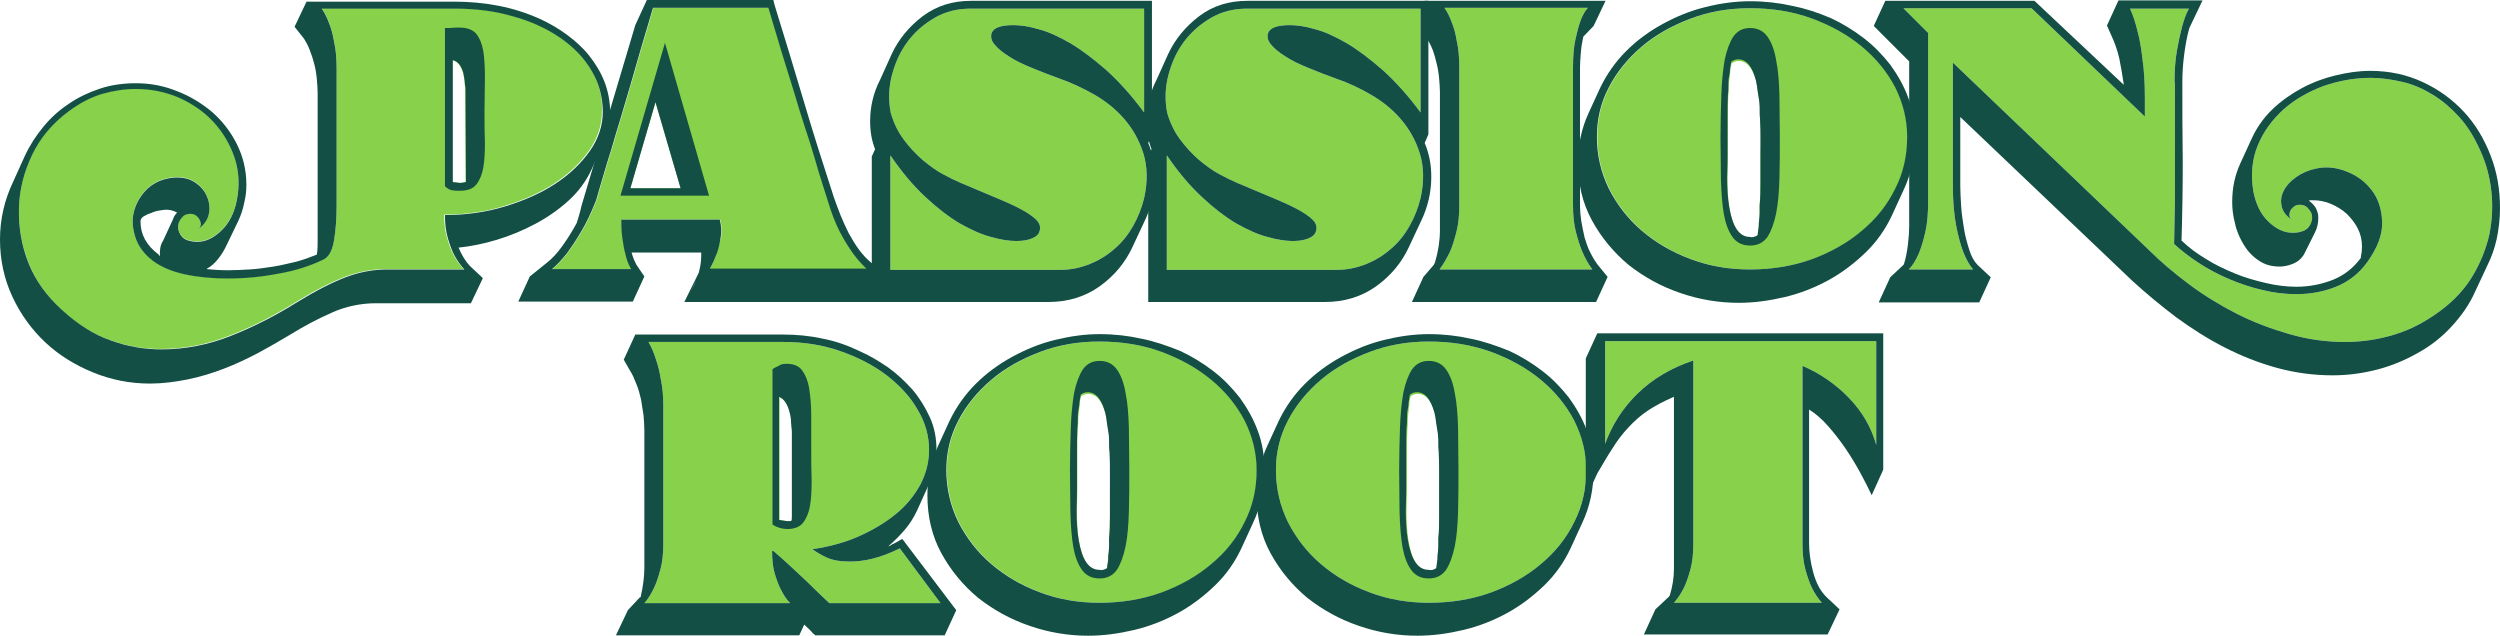 <?xml version="1.0" encoding="UTF-8"?> <svg xmlns="http://www.w3.org/2000/svg" xmlns:xlink="http://www.w3.org/1999/xlink" version="1.1" id="Layer_1" x="0px" y="0px" viewBox="0 0 606.8 154.3" style="enable-background:new 0 0 606.8 154.3;" xml:space="preserve"> <style type="text/css"> .st0{fill:#87D24A;} .st1{fill:#134F44;} </style> <g> <g> <path class="st0" d="M257.5,19.2c-2.5-0.9-4.8-1.8-7-2.7s-4.1-1.8-5.6-2.8c-1.6-1-2.7-1.9-3.5-2.9c-0.8-0.9-1-1.9-0.7-2.8 c0.5-1.3,2.3-1.9,5.3-1.9c1.7,0,3.8,0.3,6.1,1c2.4,0.6,4.9,1.8,7.7,3.4c2.7,1.6,5.6,3.8,8.7,6.5c3,2.7,6.1,6.1,9.2,10.3V2.1h-42.1 c-3.2,0-6.1,0.7-8.7,2.2s-4.8,3.4-6.6,5.8c-1.8,2.4-3,5.1-3.8,8.1s-0.9,6.1-0.3,9.2c0.7,2.4,1.7,4.5,3.1,6.4s2.9,3.5,4.6,5 c1.7,1.4,3.3,2.6,5,3.5s3.1,1.6,4.3,2.1c3.8,1.6,6.9,2.9,9.5,4s4.7,2.1,6.2,3s2.6,1.8,3.1,2.5c0.5,0.8,0.6,1.6,0.2,2.5 c-0.2,0.6-0.8,1.1-1.8,1.5s-2.2,0.6-3.7,0.6c-1.7,0-3.8-0.3-6.2-1c-2.4-0.6-4.9-1.8-7.6-3.3c-2.7-1.6-5.4-3.7-8.3-6.4 c-2.9-2.7-5.7-6-8.5-10.1v27.8h41.2c2.6,0,4.9-0.5,7.2-1.4c2.2-0.9,4.2-2.1,6-3.7c1.8-1.5,3.3-3.4,4.5-5.5s2.1-4.4,2.7-6.8 c0.9-4.1,0.8-7.7-0.2-10.9c-1-3.2-2.6-6-4.7-8.4s-4.5-4.3-7.3-5.9C262.8,21.4,260.1,20.1,257.5,19.2z"></path> <path class="st0" d="M324.6,19.2c-2.5-0.9-4.8-1.8-7-2.7s-4.1-1.8-5.6-2.8c-1.6-1-2.7-1.9-3.5-2.9c-0.8-0.9-1-1.9-0.7-2.8 c0.5-1.3,2.3-1.9,5.3-1.9c1.7,0,3.8,0.3,6.1,1c2.4,0.6,4.9,1.8,7.7,3.4c2.7,1.6,5.6,3.8,8.7,6.5c3,2.7,6.1,6.1,9.2,10.3V2.1h-42.1 c-3.2,0-6.1,0.7-8.7,2.2s-4.8,3.4-6.6,5.8c-1.8,2.4-3,5.1-3.8,8.1s-0.9,6.1-0.3,9.2c0.7,2.4,1.7,4.5,3.1,6.4s2.9,3.5,4.6,5 c1.7,1.4,3.3,2.6,5,3.5s3.1,1.6,4.3,2.1c3.8,1.6,6.9,2.9,9.5,4s4.7,2.1,6.2,3s2.6,1.8,3.1,2.5c0.5,0.8,0.6,1.6,0.2,2.5 c-0.2,0.6-0.8,1.1-1.8,1.5s-2.2,0.6-3.7,0.6c-1.7,0-3.8-0.3-6.2-1c-2.4-0.6-4.9-1.8-7.6-3.3c-2.7-1.6-5.4-3.7-8.3-6.4 c-2.9-2.7-5.7-6-8.5-10.1v27.8h41.2c2.6,0,4.9-0.5,7.2-1.4c2.2-0.9,4.2-2.1,6-3.7c1.8-1.5,3.3-3.4,4.5-5.5s2.1-4.4,2.7-6.8 c0.9-4.1,0.8-7.7-0.2-10.9c-1-3.2-2.6-6-4.7-8.4s-4.5-4.3-7.3-5.9C330,21.4,327.3,20.1,324.6,19.2z"></path> <path class="st0" d="M386.5,65.4c-0.9-1.2-1.7-2.6-2.4-4.2c-0.6-1.4-1.1-3-1.6-4.9s-0.7-4.1-0.7-6.5V16.3c0-2.7,0.2-5,0.6-6.8 s0.8-3.3,1.2-4.4c0.5-1.4,1.1-2.4,1.8-3.2h-34.8c0.7,1,1.3,2.2,1.8,3.6c0.5,1.2,0.9,2.7,1.2,4.5c0.4,1.8,0.6,3.9,0.6,6.3v33.5 c0,2.4-0.2,4.6-0.7,6.5s-1,3.6-1.6,4.9c-0.8,1.6-1.6,3-2.5,4.2L386.5,65.4L386.5,65.4z"></path> <path class="st0" d="M527.8,20c0-3,0.2-5.6,0.6-7.8c0.4-2.2,0.8-4.1,1.2-5.6c0.5-1.8,1-3.3,1.7-4.5H517c0.7,1.5,1.3,3.3,1.8,5.4 c0.5,1.8,0.9,4,1.2,6.7c0.4,2.7,0.6,5.8,0.6,9.4v4.7L493.1,2H462l6,6v40.7c0,3-0.2,5.6-0.7,7.7s-1,3.8-1.6,5.2 c-0.7,1.6-1.5,2.9-2.4,3.8h15.6c-0.9-1.1-1.7-2.5-2.4-4.3c-0.6-1.6-1.2-3.7-1.7-6.3c-0.5-2.6-0.8-5.8-0.8-9.8V15.2l47.6,45.5 c2.8,2.8,6,5.5,9.6,8.2s7.5,5.1,11.6,7.2s8.4,3.7,12.9,5s9,1.9,13.5,1.9c4.1,0,8.1-0.6,12-1.8c4-1.2,7.7-3.2,11.3-5.9 c3.2-2.4,5.8-5.2,7.7-8.4s3.2-6.5,4-9.9c0.7-3.5,0.9-7,0.5-10.6s-1.3-6.9-2.8-10.1c-1.4-3.1-3-5.7-5-7.9c-2-2.2-4.1-4-6.4-5.4 c-2.3-1.4-4.7-2.5-7.3-3.1s-5.2-1-7.8-1c-3.9,0-7.7,0.7-11.5,2c-3.7,1.4-7,3.3-9.7,5.7c-2.7,2.5-4.8,5.3-6.2,8.7s-1.7,7-1.1,11 c0.6,3.2,1.8,5.7,3.7,7.5s3.8,2.7,5.9,2.7c0.8,0,1.5-0.1,2.1-0.3c1.2-0.3,2-1.1,2.4-2.3s0.2-2.3-0.7-3.2c-0.5-0.7-1.2-1-2.1-1 c-0.7,0-1.2,0.2-1.7,0.7c-0.5,0.4-0.7,0.9-0.8,1.5s0.1,1.1,0.6,1.5c-1.4-1-2.3-2.1-2.5-3.4c-0.3-1.3-0.1-2.5,0.5-3.7 s1.6-2.3,3-3.3s3-1.7,4.9-2.1c2.3-0.5,4.8-0.3,7.3,0.7c2.6,1,4.6,2.5,6.2,4.6c1.6,2.1,2.4,4.7,2.5,7.7s-1.1,6.2-3.6,9.7 c-2,2.8-4.6,4.8-7.6,6s-6.2,1.8-9.6,1.8c-2.7,0-5.4-0.3-8.2-1c-2.7-0.6-5.4-1.5-8-2.6s-5.1-2.4-7.4-3.9c-2.3-1.5-4.4-3.1-6.1-4.7 l0.2-10.5V20H527.8z"></path> <path class="st0" d="M173.9,61.7c-0.5,1.3-1,2.5-1.7,3.7h38.4c-1.1-1-2.3-2.3-3.4-3.8c-1-1.4-2.1-3.1-3.2-5.2s-2.1-4.7-3-7.7 c-0.3-0.9-0.7-2.3-1.3-4.1c-0.6-1.8-1.2-3.9-1.9-6.3c-0.7-2.4-1.5-4.9-2.4-7.6s-1.7-5.4-2.5-8.1c-2-6.3-4.1-13.2-6.3-20.7h-28 c-2,6.6-3.8,12.9-5.5,18.8c-0.8,2.6-1.5,5.2-2.3,7.8c-0.8,2.6-1.6,5.2-2.3,7.7c-0.8,2.5-1.5,4.8-2.1,6.9s-1.2,4-1.6,5.5 c-1.2,3-2.4,5.6-3.7,7.7c-1.2,2.1-2.4,3.8-3.4,5.2c-1.3,1.6-2.5,2.9-3.6,3.8h19.2c-0.5-0.8-0.9-1.7-1.2-2.8 c-0.3-1.1-0.6-2.3-0.8-3.8c-0.3-1.5-0.4-3.3-0.4-5.4h23.9c0.4,1.5,0.5,3,0.2,4.4C174.5,59.3,174.2,60.6,173.9,61.7z M153,45.7 l6.1-20.9l6.1,20.9H153z"></path> <path class="st0" d="M460.1,21.2c-2-3.8-4.7-7.1-8.1-9.9c-3.5-2.9-7.5-5.1-12.1-6.8S430.2,2,424.8,2c-5,0-9.8,0.8-14.3,2.5 s-8.5,3.9-11.9,6.8c-3.4,2.9-6.1,6.2-8,9.9c-2,3.8-2.9,7.8-2.9,12c0,4.5,1,8.7,2.9,12.6c2,3.9,4.6,7.3,8,10.2 c3.4,2.9,7.3,5.2,11.9,6.9c4.5,1.7,9.3,2.5,14.3,2.5c5.4,0,10.4-0.8,15.1-2.5c4.6-1.7,8.7-4,12.1-6.9c3.5-2.9,6.2-6.3,8.1-10.2 c2-3.9,2.9-8.1,2.9-12.6C463,28.9,462,25,460.1,21.2z M427.3,39.3c0,1.8,0,3.6,0,5.4s-0.1,3.5-0.2,5.3c0,0.6,0,1.3,0,2 s-0.1,1.5-0.2,2.3c0,0.5,0,1-0.1,1.5s-0.2,0.9-0.2,1.5c-0.6,0.4-1.2,0.6-1.8,0.6c-2.5,0-4.1-2.4-5-7.3c-0.4-2.4-0.5-4.8-0.5-7.2 c0-2.4,0.1-4.2,0.1-5.5v-4.4c0-1.7,0-3.4,0-5.1c0-1.7,0-3.3,0.1-5.1c0.1-0.6,0.1-1.3,0.1-2c0-0.8,0.1-1.5,0.2-2.4 c0.1-0.6,0.1-1.2,0.2-1.7c0-0.6,0.1-1.1,0.3-1.8c0.5-0.4,1.1-0.6,1.7-0.6c2,0,3.4,1.7,4.3,5.1c0.1,0.8,0.3,1.7,0.4,2.5 c0.1,0.8,0.2,1.7,0.4,2.5c0.1,0.9,0.1,1.7,0.1,2.4c0,0.7,0,1.4,0.1,2c0.1,1.7,0.1,3.4,0.1,5.1C427.3,35.8,427.3,37.5,427.3,39.3z"></path> <path class="st0" d="M143.6,17.1c-1.8-3.1-4.3-5.7-7.6-8c-3.2-2.2-7-4-11.4-5.2c-4.4-1.3-9.1-1.9-14.2-1.9H78.1 c0.7,1,1.3,2.2,1.8,3.6c0.5,1.2,0.9,2.7,1.2,4.5c0.4,1.8,0.6,3.9,0.6,6.3v33.5c0,2.9-0.2,5.7-0.6,8.2c-0.4,2.5-1.2,4.1-2.6,4.8 c-3.1,1.5-6.7,2.7-10.8,3.4c-4.1,0.8-8.2,1.2-12.4,1.2c-3.7,0-7.1-0.3-10.4-1c-3.2-0.7-5.8-1.8-7.8-3.3c-2.2-1.7-3.6-3.6-4.3-5.9 c-0.7-2.3-0.8-4.4-0.2-6.4c0.6-2,1.7-3.8,3.3-5.3c1.7-1.5,3.8-2.4,6.4-2.6c1.9-0.1,3.5,0.2,4.9,1.1s2.4,2,3,3.4s0.8,2.8,0.5,4.3 s-1.2,2.7-2.6,3.7c0.5-0.4,0.7-0.9,0.6-1.5c-0.1-0.6-0.4-1.1-0.8-1.5c-0.5-0.5-1-0.7-1.7-0.7c-0.9,0-1.6,0.3-2.1,1 c-0.8,0.9-1.1,2-0.7,3.2c0.4,1.2,1.2,2,2.4,2.3c0.7,0.2,1.4,0.3,2.1,0.3c2,0,3.9-0.9,5.8-2.7c1.9-1.8,3.2-4.3,3.8-7.5 c0.7-3.6,0.5-7-0.6-10.3c-1.1-3.2-2.8-6.1-5.1-8.6s-5.1-4.4-8.4-5.9c-3.3-1.4-6.8-2.1-10.4-2.1c-2.7,0-5.4,0.4-8.2,1.2 c-2.7,0.8-5.4,2.2-8.1,4.2c-3.9,2.9-6.9,6.4-8.9,10.6s-3.1,8.5-3.2,13s0.6,8.9,2.3,13.2c1.7,4.3,4.3,8,7.7,11.2 c3.9,3.6,7.9,6.2,12,7.6c4.1,1.5,8.2,2.2,12.4,2.2c5.7,0,11.4-1.1,16.9-3.3c5.6-2.2,11-5,16.1-8.2c4.4-2.7,8.3-4.7,11.7-6 s6.8-1.9,10.2-1.9h18.6c-0.9-1-1.7-2.1-2.4-3.4c-0.6-1.1-1.1-2.5-1.6-4.2s-0.7-3.5-0.7-5.6c5.1,0,10-0.7,14.6-2.1 s8.7-3.2,12.2-5.5s6.3-5,8.4-8c2.1-3,3.1-6.2,3.1-9.4C146.3,23.6,145.4,20.2,143.6,17.1z M113,44.2c-0.6,0.2-1.1,0.2-1.4,0.2 l-1.8-0.2V14.6c1.3,0.3,2.1,1.4,2.6,3.2c0.1,0.6,0.3,1.2,0.3,1.8c0.1,0.6,0.1,1.2,0.2,1.9L113,44.2L113,44.2z"></path> </g> <g> <path class="st1" d="M215.7,67.2l-2.8,6.1h-46.8l3.5-7.1c0.4-1.5,0.6-2.8,0.6-4v-0.9h-16.9c0.3,1.1,0.7,2.1,1.2,3l1.9,2.8 l-2.8,6.1h-27.8l2.8-6.1l4.1-3.3c1.3-1,2.6-2.4,3.8-4.1c1.3-1.8,2.4-3.6,3.5-5.6c0.2-0.6,0.4-1.3,0.6-2s0.4-1.4,0.5-2l13.1-44 L157,0h30.7l0.3,1.2c2.4,7.8,4.8,15.6,7.1,23.4c2.3,7.8,4.8,15.6,7.3,23.3c0.5,1.4,1,2.8,1.6,4.3s1.3,3,2,4.4 c0.8,1.4,1.6,2.8,2.5,4s1.9,2.3,2.9,3.1L215.7,67.2z M210.5,65.4c-1.1-1-2.3-2.3-3.4-3.8c-1-1.4-2.1-3.1-3.2-5.2s-2.1-4.7-3-7.7 c-0.3-0.9-0.7-2.3-1.3-4.1c-0.6-1.8-1.2-3.9-1.9-6.3c-0.7-2.4-1.5-4.9-2.4-7.6s-1.7-5.4-2.5-8.1c-2-6.3-4.1-13.2-6.3-20.7h-28 c-2,6.6-3.8,12.9-5.5,18.8c-0.8,2.6-1.5,5.2-2.3,7.8c-0.8,2.6-1.6,5.2-2.3,7.7c-0.8,2.5-1.5,4.8-2.1,6.9s-1.2,4-1.6,5.5 c-1.2,3-2.4,5.6-3.7,7.7c-1.2,2.1-2.4,3.8-3.4,5.2c-1.3,1.6-2.5,2.9-3.6,3.8h19.2c-0.5-0.8-0.9-1.7-1.2-2.8 c-0.3-1.1-0.6-2.3-0.8-3.8c-0.3-1.5-0.4-3.3-0.4-5.4h23.9c0.4,1.5,0.5,3,0.2,4.4c-0.2,1.4-0.5,2.7-0.9,3.8c-0.5,1.3-1,2.5-1.7,3.7 h38.2V65.4z M150.6,47.5l10.8-37.1l10.7,37.1H150.6z M153,45.7h12.2l-6.1-20.9L153,45.7z M167.8,70.6c0.5-1,0.9-1.9,1.2-2.7 L167.8,70.6z"></path> <path class="st1" d="M274.9,59.9c-1.8,3.9-4.5,7.1-8,9.6s-7.7,3.8-12.4,3.8h-42.9V38l0.8-1.8c-0.8-2-1.2-4.2-1.2-6.8 c0-3.5,0.8-6.9,2.4-10l2.8-6.2c1.7-3.7,4.3-6.8,7.6-9.3c3.4-2.5,7.2-3.7,11.7-3.7h43.9v32.4l-0.9,2.1c1.1,2.6,1.6,5.3,1.6,8.2 c0,3.7-0.8,7.3-2.5,10.8L274.9,59.9z M257.5,19.2c-2.5-0.9-4.8-1.8-7-2.7s-4.1-1.8-5.6-2.8c-1.6-1-2.7-1.9-3.5-2.9 c-0.8-0.9-1-1.9-0.7-2.8c0.5-1.3,2.3-1.9,5.3-1.9c1.7,0,3.8,0.3,6.1,1c2.4,0.6,4.9,1.8,7.7,3.4c2.7,1.6,5.6,3.8,8.7,6.5 c3,2.7,6.1,6.1,9.2,10.3V2.1h-42.1c-3.2,0-6.1,0.7-8.7,2.2s-4.8,3.4-6.6,5.8c-1.8,2.4-3,5.1-3.8,8.1s-0.9,6.1-0.3,9.2 c0.7,2.4,1.7,4.5,3.1,6.4s2.9,3.5,4.6,5c1.7,1.4,3.3,2.6,5,3.5s3.1,1.6,4.3,2.1c3.8,1.6,6.9,2.9,9.5,4s4.7,2.1,6.2,3 s2.6,1.8,3.1,2.5c0.5,0.8,0.6,1.6,0.2,2.5c-0.2,0.6-0.8,1.1-1.8,1.5s-2.2,0.6-3.7,0.6c-1.7,0-3.8-0.3-6.2-1 c-2.4-0.6-4.9-1.8-7.6-3.3c-2.7-1.6-5.4-3.7-8.3-6.4c-2.9-2.7-5.7-6-8.5-10.1v27.8h41.2c2.6,0,4.9-0.5,7.2-1.4 c2.2-0.9,4.2-2.1,6-3.7c1.8-1.5,3.3-3.4,4.5-5.5s2.1-4.4,2.7-6.8c0.9-4.1,0.8-7.7-0.2-10.9c-1-3.2-2.6-6-4.7-8.4s-4.5-4.3-7.3-5.9 C262.8,21.4,260.1,20.1,257.5,19.2z"></path> <path class="st1" d="M342,59.9c-1.8,3.9-4.5,7.1-8,9.6s-7.7,3.8-12.4,3.8h-42.9V38l0.8-1.8c-0.8-2-1.2-4.2-1.2-6.8 c0-3.5,0.8-6.9,2.4-10l2.8-6.2c1.7-3.7,4.3-6.8,7.6-9.3c3.3-2.5,7.2-3.7,11.7-3.7h43.9v32.4l-0.9,2.1c1.1,2.6,1.6,5.3,1.6,8.2 c0,3.7-0.8,7.3-2.5,10.8L342,59.9z M324.6,19.2c-2.5-0.9-4.8-1.8-7-2.7s-4.1-1.8-5.6-2.8c-1.6-1-2.7-1.9-3.5-2.9 c-0.8-0.9-1-1.9-0.7-2.8c0.5-1.3,2.3-1.9,5.3-1.9c1.7,0,3.8,0.3,6.1,1c2.4,0.6,4.9,1.8,7.7,3.4c2.7,1.6,5.6,3.8,8.7,6.5 c3,2.7,6.1,6.1,9.2,10.3V2.1h-42.1c-3.2,0-6.1,0.7-8.7,2.2s-4.8,3.4-6.6,5.8c-1.8,2.4-3,5.1-3.8,8.1s-0.9,6.1-0.3,9.2 c0.7,2.4,1.7,4.5,3.1,6.4s2.9,3.5,4.6,5c1.7,1.4,3.3,2.6,5,3.5s3.1,1.6,4.3,2.1c3.8,1.6,6.9,2.9,9.5,4s4.7,2.1,6.2,3 s2.6,1.8,3.1,2.5c0.5,0.8,0.6,1.6,0.2,2.5c-0.2,0.6-0.8,1.1-1.8,1.5s-2.2,0.6-3.7,0.6c-1.7,0-3.8-0.3-6.2-1 c-2.4-0.6-4.9-1.8-7.6-3.3c-2.7-1.6-5.4-3.7-8.3-6.4c-2.9-2.7-5.7-6-8.5-10.1v27.8h41.2c2.6,0,4.9-0.5,7.2-1.4 c2.2-0.9,4.2-2.1,6-3.7c1.8-1.5,3.3-3.4,4.5-5.5s2.1-4.4,2.7-6.8c0.9-4.1,0.8-7.7-0.2-10.9c-1-3.2-2.6-6-4.7-8.4s-4.5-4.3-7.3-5.9 C330,21.4,327.3,20.1,324.6,19.2z"></path> <path class="st1" d="M390.2,67.2l-2.8,6.1h-44.7l2.8-6.1l2.5-2.9l0.3-0.6c0.8-2.7,1.2-5.3,1.2-7.8V22.4c0-1-0.1-2.2-0.2-3.4 s-0.3-2.4-0.6-3.6c-0.3-1.2-0.6-2.4-1-3.4s-0.9-2-1.5-2.8l-0.8-2.7l-0.3-2.6l0.7-3.7h43.9l-2.9,6.1l-2.5,2.6 c-0.3,1.3-0.5,2.6-0.6,3.9c-0.1,1.3-0.2,2.5-0.2,3.6v33.5c0,1.1,0.1,2.4,0.3,3.7c0.2,1.3,0.5,2.6,0.8,4c0.4,1.3,0.8,2.6,1.4,3.7 c0.6,1.2,1.2,2.2,1.9,3.1L390.2,67.2z M386.5,65.4c-0.9-1.2-1.7-2.6-2.4-4.2c-0.6-1.4-1.1-3-1.6-4.9s-0.7-4.1-0.7-6.5V16.3 c0-2.7,0.2-5,0.6-6.8s0.8-3.3,1.2-4.4c0.5-1.4,1.1-2.4,1.8-3.2h-34.8c0.7,1,1.3,2.2,1.8,3.6c0.5,1.2,0.9,2.7,1.2,4.5 c0.4,1.8,0.6,3.9,0.6,6.3v33.5c0,2.4-0.2,4.6-0.7,6.5s-1,3.6-1.6,4.9c-0.8,1.6-1.6,3-2.5,4.2L386.5,65.4L386.5,65.4z"></path> <path class="st1" d="M444.4,4.4c2.8,1.3,5.4,2.9,7.9,4.8s4.6,4.1,6.5,6.5c1.8,2.5,3.3,5.1,4.4,8.1c1.1,2.9,1.6,6.1,1.6,9.4 c0,4.7-0.9,9-2.8,13l-2.8,6.1c-1.6,3.4-3.7,6.4-6.4,9s-5.7,4.9-9,6.7c-3.3,1.8-6.8,3.2-10.6,4.1s-7.5,1.4-11.2,1.4 c-4.8,0-9.6-0.8-14.2-2.4c-4.7-1.6-8.8-3.9-12.5-6.8c-3.6-3-6.6-6.6-8.9-10.8c-2.3-4.2-3.4-8.9-3.4-14.1c0-4.3,0.9-8.3,2.6-12 l2.8-6.1c1.6-3.3,3.7-6.3,6.3-8.9c2.6-2.6,5.6-4.8,8.9-6.6s6.7-3.2,10.4-4.1c3.6-0.9,7.2-1.4,10.8-1.4c3.6,0,7,0.4,10.1,1.1 C438,2,441.1,3,444.4,4.4z M424.7,2c-5,0-9.8,0.8-14.3,2.5s-8.5,3.9-11.9,6.8c-3.4,2.9-6.1,6.2-8,9.9c-2,3.8-2.9,7.8-2.9,12 c0,4.5,1,8.7,2.9,12.6c2,3.9,4.6,7.3,8,10.2c3.4,2.9,7.3,5.2,11.9,6.9c4.5,1.7,9.3,2.5,14.3,2.5c5.4,0,10.4-0.8,15.1-2.5 c4.6-1.7,8.7-4,12.1-6.9c3.5-2.9,6.2-6.3,8.1-10.2c2-3.9,2.9-8.1,2.9-12.6c0-4.2-1-8.2-2.9-12c-2-3.8-4.7-7.1-8.1-9.9 c-3.5-2.9-7.5-5.1-12.1-6.8S430.2,2,424.7,2z M432,33.2c0,3.6,0,7-0.1,10.2s-0.3,5.9-0.8,8.4c-0.5,2.4-1.2,4.3-2.1,5.7 c-1,1.4-2.4,2.1-4.2,2.1c-1.9,0-3.3-0.7-4.3-2.1s-1.7-3.3-2.1-5.6c-0.4-2.4-0.6-5.1-0.7-8.4c0-3.2-0.1-6.6-0.1-10.1 c0-3.6,0.1-7,0.2-10.3c0.1-3.2,0.4-6.1,0.8-8.5c0.5-2.4,1.2-4.3,2.1-5.7c1-1.4,2.3-2.1,4.1-2.1s3.2,0.7,4.2,2.1 c1,1.4,1.7,3.3,2.1,5.7c0.5,2.4,0.7,5.2,0.8,8.4C431.9,26.1,432,29.5,432,33.2z M426.6,57.1c0.1-0.5,0.1-1,0.2-1.5 c0.1-0.5,0.1-0.9,0.1-1.5c0.1-0.8,0.2-1.6,0.2-2.3c0-0.7,0-1.4,0-2c0.2-1.7,0.2-3.5,0.2-5.3s0-3.6,0-5.4c0-1.7,0-3.4,0-5.1 s0-3.3-0.1-5.1c-0.1-0.6-0.1-1.3-0.1-2c0-0.7,0-1.5-0.1-2.4c-0.1-0.8-0.3-1.7-0.4-2.5c-0.1-0.8-0.2-1.7-0.4-2.5 c-0.9-3.4-2.3-5.1-4.3-5.1c-0.6,0-1.2,0.2-1.7,0.6c-0.1,0.6-0.2,1.2-0.3,1.8c0,0.6-0.1,1.1-0.2,1.7c-0.2,0.8-0.2,1.6-0.2,2.4 c0,0.8,0,1.4-0.1,2c-0.1,1.7-0.1,3.4-0.1,5.1s0,3.3,0,5.1v4.4c0,1.3,0,3.1-0.1,5.5c0,2.4,0.1,4.8,0.5,7.2c0.8,4.9,2.5,7.3,5,7.3 C425.3,57.7,425.9,57.5,426.6,57.1z"></path> <path class="st1" d="M573,62.5c0.2-0.9,0.3-1.8,0.3-2.6c0-1.6-0.3-3-1-4.4s-1.6-2.5-2.7-3.6c-1.1-1-2.4-1.8-3.8-2.4 c-1.4-0.6-2.9-0.9-4.4-0.9c-0.5,0-0.8,0-1,0.1c0.7,0.5,1.3,1.1,1.7,1.8c0.4,0.8,0.6,1.5,0.6,2.4c0,1.3-0.3,2.5-0.8,3.5l-2.6,5.2 c-0.6,1.1-1.5,1.9-2.7,2.4s-2.3,0.7-3.3,0.7c-2,0-3.7-0.5-5.1-1.5c-1.5-1-2.7-2.3-3.6-3.8c-0.9-1.5-1.7-3.2-2.1-5.1 c-0.5-1.9-0.7-3.6-0.7-5.3c0-3.5,0.7-6.6,2-9.4l2.8-6.1c1.2-2.6,2.9-5,5-7s4.5-3.7,7.1-5.1c2.6-1.4,5.3-2.4,8.2-3.1 c2.9-0.7,5.6-1.1,8.4-1.1c4.6,0,8.8,0.9,12.7,2.7s7.2,4.2,10,7.2s4.9,6.5,6.5,10.6s2.3,8.3,2.3,12.8c0,2.6-0.3,5.1-0.8,7.5 c-0.5,2.3-1.3,4.5-2.3,6.5l-2.9,6.2c-1.4,3.2-3.4,6-5.8,8.6c-2.4,2.6-5.1,4.7-8.2,6.4c-3,1.7-6.3,3.1-9.8,4s-7.1,1.4-10.8,1.4 c-4.6,0-9.1-0.6-13.5-1.8c-4.4-1.2-8.7-2.9-12.8-5s-8-4.6-11.7-7.3c-3.7-2.8-7.2-5.7-10.6-8.8l-41.8-39.8v16.8 c0,1.3,0.1,2.8,0.2,4.7c0.1,1.8,0.4,3.7,0.7,5.6s0.8,3.6,1.3,5.2s1.2,2.8,2,3.6l3.2,3l-2.8,6.1H456l2.8-6.1l3.2-3v-0.1h0.1 c0.5-1.6,0.8-3.2,1-4.9c0.2-1.7,0.3-3.1,0.3-4.4v-40l-8.6-8.6l2.8-6.1h36.2l21.7,20.4c-0.3-2.2-0.7-4.3-1.1-6.4 c-0.5-2.1-1.1-3.8-1.8-5.3l-1.2-2.7l2.8-6.1h20.4l-3.2,6.7c-0.6,2.1-1,4.4-1.3,6.8c-0.3,2.4-0.4,4.5-0.4,6.3 c0,6.5,0,12.9,0.1,19.3c0,6.4-0.1,12.8-0.3,19.2c1.8,1.7,3.8,3.2,6,4.5c2.2,1.4,4.6,2.5,7,3.5s4.9,1.7,7.5,2.3 c2.5,0.6,5,0.9,7.4,0.9c3.2,0,6.1-0.6,8.9-1.7c2.7-1.1,5-2.9,6.8-5.4L573,62.5L573,62.5z M527.8,20c0-3,0.2-5.6,0.6-7.8 c0.4-2.2,0.8-4.1,1.2-5.6c0.5-1.8,1-3.3,1.7-4.5H517c0.7,1.5,1.3,3.3,1.8,5.4c0.5,1.8,0.9,4,1.2,6.7c0.4,2.7,0.6,5.8,0.6,9.4v4.7 L493.1,2H462l6,6v40.7c0,3-0.2,5.6-0.7,7.7s-1,3.8-1.6,5.2c-0.7,1.6-1.5,2.9-2.4,3.8h15.6c-0.9-1.1-1.7-2.5-2.4-4.3 c-0.6-1.6-1.2-3.7-1.7-6.3c-0.5-2.6-0.8-5.8-0.8-9.8V15.2l47.6,45.5c2.8,2.8,6,5.5,9.6,8.2s7.5,5.1,11.6,7.2s8.4,3.7,12.9,5 s9,1.9,13.5,1.9c4.1,0,8.1-0.6,12-1.8c4-1.2,7.7-3.2,11.3-5.9c3.2-2.4,5.8-5.2,7.7-8.4s3.2-6.5,4-9.9c0.7-3.5,0.9-7,0.5-10.6 s-1.3-6.9-2.8-10.1c-1.4-3.1-3-5.7-5-7.9c-2-2.2-4.1-4-6.4-5.4c-2.3-1.4-4.7-2.5-7.3-3.1s-5.2-1-7.8-1c-3.9,0-7.7,0.7-11.5,2 c-3.7,1.4-7,3.3-9.7,5.7c-2.7,2.5-4.8,5.3-6.2,8.7s-1.7,7-1.1,11c0.6,3.2,1.8,5.7,3.7,7.5s3.8,2.7,5.9,2.7c0.8,0,1.5-0.1,2.1-0.3 c1.2-0.3,2-1.1,2.4-2.3s0.2-2.3-0.7-3.2c-0.5-0.7-1.2-1-2.1-1c-0.7,0-1.2,0.2-1.7,0.7c-0.5,0.4-0.7,0.9-0.8,1.5s0.1,1.1,0.6,1.5 c-1.4-1-2.3-2.1-2.5-3.4c-0.3-1.3-0.1-2.5,0.5-3.7s1.6-2.3,3-3.3s3-1.7,4.9-2.1c2.3-0.5,4.8-0.3,7.3,0.7c2.6,1,4.6,2.5,6.2,4.6 c1.6,2.1,2.4,4.7,2.5,7.7s-1.1,6.2-3.6,9.7c-2,2.8-4.6,4.8-7.6,6s-6.2,1.8-9.6,1.8c-2.7,0-5.4-0.3-8.2-1c-2.7-0.6-5.4-1.5-8-2.6 s-5.1-2.4-7.4-3.9c-2.3-1.5-4.4-3.1-6.1-4.7l0.2-10.5V20H527.8z"></path> <path class="st1" d="M55,59.5c-0.6,1.3-1.3,2.4-2.1,3.4s-1.7,1.8-2.8,2.4c1.8,0.2,3.6,0.3,5.3,0.3c1.6,0,3.3-0.1,5.2-0.2 s3.8-0.4,5.8-0.7c1.9-0.3,3.8-0.8,5.6-1.2c1.8-0.5,3.4-1.1,4.9-1.7c0.2-1.1,0.2-2.2,0.2-3.2s0-1.9,0-2.5V22.6c0-1-0.1-2.2-0.2-3.4 c-0.1-1.2-0.3-2.4-0.6-3.6c-0.3-1.2-0.7-2.4-1.1-3.4c-0.4-1.1-0.9-2-1.4-2.8l-2.3-2.9l2.9-6.1h35.9c3.5,0,7.1,0.3,10.7,1 c3.6,0.7,7,1.8,10.3,3.3c2.3,1.1,4.4,2.3,6.4,3.8s3.8,3.1,5.3,5s2.8,4,3.7,6.3s1.4,4.9,1.4,7.6c0,1.4-0.1,2.7-0.5,3.9 s-0.7,2.5-1.2,3.7l-2.8,6.1c-1.3,2.8-3.1,5.3-5.5,7.5s-5.1,4.1-8.1,5.7c-3,1.6-6.1,2.9-9.4,3.9c-3.3,1-6.4,1.6-9.3,1.9 c0.8,1.9,1.7,3.3,2.7,4.4l3.2,3l-2.9,6.1h-23c-3.8,0-7.5,0.8-10.8,2.3c-3.4,1.5-6.8,3.3-10.2,5.4c-2.5,1.5-5.1,3-7.7,4.4 c-2.7,1.4-5.4,2.7-8.3,3.8c-2.9,1.1-5.8,2-8.8,2.6s-6.1,1-9.1,1c-4.8,0-9.4-0.9-13.8-2.7c-4.4-1.8-8.3-4.2-11.6-7.3 C7.7,80,5,76.3,3,72c-2-4.3-3-8.9-3-13.9c0-4.9,1.1-9.6,3.2-14L6,37.9c1.2-2.6,2.7-4.9,4.5-7.1s3.9-4.1,6.2-5.6 c2.3-1.6,4.9-2.8,7.6-3.7s5.7-1.3,8.7-1.3c3.4,0,6.7,0.6,9.9,1.9c3.2,1.2,6.1,3,8.6,5.1c2.5,2.2,4.5,4.8,6,7.8s2.3,6.3,2.3,9.8 c0,1.3-0.1,2.7-0.5,4.3c-0.3,1.6-0.8,3.1-1.5,4.6L55,59.5z M14.8,75c3.9,3.6,7.9,6.2,12,7.6c4.1,1.5,8.2,2.2,12.4,2.2 c5.7,0,11.4-1.1,16.9-3.3c5.6-2.2,11-5,16.1-8.2c4.4-2.7,8.3-4.7,11.7-6s6.8-1.9,10.2-1.9h18.6c-0.9-1-1.7-2.1-2.4-3.4 c-0.6-1.1-1.1-2.5-1.6-4.2s-0.7-3.5-0.7-5.6c5.1,0,10-0.7,14.6-2.1s8.7-3.2,12.2-5.5s6.3-5,8.4-8s3.1-6.2,3.1-9.4 c0-3.6-0.9-7-2.7-10c-1.8-3.1-4.3-5.7-7.6-8c-3.2-2.2-7-4-11.4-5.2c-4.4-1.3-9.1-1.9-14.2-1.9H78.1c0.7,1,1.3,2.2,1.8,3.6 c0.5,1.2,0.9,2.7,1.2,4.5c0.4,1.8,0.6,3.9,0.6,6.3V50c0,2.9-0.2,5.7-0.6,8.2c-0.4,2.5-1.2,4.1-2.6,4.8c-3.1,1.5-6.7,2.7-10.8,3.4 c-4.1,0.8-8.2,1.2-12.4,1.2c-3.7,0-7.1-0.3-10.4-1c-3.2-0.7-5.8-1.8-7.8-3.3c-2.2-1.7-3.6-3.6-4.3-5.9C32.1,55.1,32,53,32.6,51 c0.6-2,1.7-3.8,3.3-5.3c1.7-1.5,3.8-2.4,6.4-2.6c1.9-0.1,3.5,0.2,4.9,1.1s2.4,2,3,3.4s0.8,2.8,0.5,4.3s-1.2,2.7-2.6,3.7 c0.5-0.4,0.7-0.9,0.6-1.5c-0.1-0.6-0.4-1.1-0.8-1.5c-0.5-0.5-1-0.7-1.7-0.7c-0.9,0-1.6,0.3-2.1,1c-0.8,0.9-1.1,2-0.7,3.2 s1.2,2,2.4,2.3c0.7,0.2,1.4,0.3,2.1,0.3c2,0,3.9-0.9,5.8-2.7c1.9-1.8,3.2-4.3,3.8-7.5c0.7-3.6,0.5-7-0.6-10.3 c-1.1-3.2-2.8-6.1-5.1-8.6s-5.1-4.4-8.4-5.9c-3.3-1.4-6.8-2.1-10.4-2.1c-2.7,0-5.4,0.4-8.2,1.2c-2.7,0.8-5.4,2.2-8.1,4.2 c-3.9,2.9-6.9,6.4-8.9,10.6s-3.1,8.5-3.2,13s0.6,8.9,2.3,13.2S11.4,71.9,14.8,75z M43,51.6c-0.9-0.5-1.8-0.7-2.7-0.7 c-0.4,0-0.9,0.1-1.6,0.2s-1.4,0.3-2,0.6c-0.7,0.2-1.3,0.5-1.8,0.8s-0.8,0.7-0.8,1.2c0,3.2,1.4,5.8,4.3,8c0.1,0.1,0.2,0.2,0.2,0.3 c0.1,0,0.1,0.1,0.2,0.2c0-0.8,0-1.4,0.1-2s0.3-1.2,0.7-1.8l2.4-5.2C42.2,52.5,42.6,52,43,51.6z M108,6.8h0.9l1.8-0.1h0.9 c1.8,0,3.1,0.5,4,1.5c0.8,1,1.4,2.4,1.7,4.2s0.4,4,0.4,6.5s-0.1,5.3-0.1,8.3c0,2.7,0,5.2,0.1,7.5c0,2.3-0.1,4.3-0.4,6 c-0.3,1.7-0.9,3.1-1.7,4.1s-2.1,1.5-4,1.5c-0.6,0-1.2,0-1.8-0.1s-1.2-0.4-1.8-1L108,6.8L108,6.8z M113,21.5 c-0.1-0.7-0.2-1.3-0.2-1.9c-0.1-0.6-0.2-1.2-0.3-1.8c-0.5-1.8-1.3-2.9-2.6-3.2v29.6l1.8,0.2c0.3,0,0.8-0.1,1.4-0.2L113,21.5 L113,21.5z"></path> </g> <g> <path class="st0" d="M389.5,108c1.7-4.8,4.4-9,8-12.5s8.1-6.2,13.5-8v44.4c0,2.4-0.2,4.5-0.7,6.3s-1,3.3-1.6,4.5 c-0.7,1.4-1.5,2.6-2.4,3.6h35.9c-0.9-1-1.7-2.2-2.4-3.6c-0.6-1.2-1.1-2.7-1.6-4.5s-0.7-3.9-0.7-6.3V88.8c4.2,1.8,8,4.4,11.2,7.7 c3.3,3.4,5.5,7.2,6.7,11.5V82.8h-65.8V108H389.5z"></path> <path class="st0" d="M382.1,102.1c-2-3.8-4.7-7.1-8.1-9.9c-3.5-2.9-7.5-5.1-12.1-6.8c-4.6-1.7-9.7-2.5-15.1-2.5 c-5,0-9.8,0.8-14.3,2.5s-8.5,3.9-11.9,6.8s-6.1,6.2-8,9.9c-2,3.8-2.9,7.8-2.9,12c0,4.5,1,8.7,2.9,12.6c2,3.9,4.6,7.3,8,10.2 c3.4,2.9,7.3,5.2,11.9,6.9c4.5,1.7,9.3,2.5,14.3,2.5c5.4,0,10.4-0.8,15.1-2.5c4.6-1.7,8.7-4,12.1-6.9c3.5-2.9,6.2-6.3,8.1-10.2 c2-3.9,2.9-8.1,2.9-12.6C385,109.8,384,105.8,382.1,102.1z M349.4,120.1c0,1.8,0,3.6,0,5.4s-0.1,3.5-0.2,5.3c0,0.6,0,1.3,0,2 s-0.1,1.5-0.2,2.3c0,0.5,0,1-0.1,1.5s-0.2,0.9-0.2,1.5c-0.6,0.4-1.2,0.6-1.8,0.6c-2.5,0-4.1-2.4-5-7.3c-0.4-2.4-0.5-4.8-0.5-7.2 c0-2.4,0.1-4.2,0.1-5.5v-4.4c0-1.7,0-3.4,0-5.1s0-3.3,0.1-5.1c0.1-0.6,0.1-1.3,0.1-2c0-0.8,0.1-1.5,0.2-2.4 c0.1-0.6,0.1-1.2,0.2-1.7c0-0.6,0.1-1.1,0.3-1.8c0.5-0.4,1.1-0.6,1.7-0.6c2,0,3.4,1.7,4.3,5.1c0.1,0.8,0.3,1.7,0.4,2.5 s0.2,1.7,0.4,2.5c0.1,0.9,0.1,1.7,0.1,2.4c0,0.7,0,1.4,0.1,2c0.1,1.7,0.1,3.4,0.1,5.1S349.4,118.4,349.4,120.1z"></path> <path class="st0" d="M302.2,102.1c-2-3.8-4.7-7.1-8.1-9.9c-3.5-2.9-7.5-5.1-12.1-6.8c-4.6-1.7-9.7-2.5-15.1-2.5 c-5,0-9.8,0.8-14.3,2.5s-8.5,3.9-11.9,6.8s-6.1,6.2-8,9.9c-2,3.8-2.9,7.8-2.9,12c0,4.5,1,8.7,2.9,12.6c2,3.9,4.6,7.3,8,10.2 c3.4,2.9,7.3,5.2,11.9,6.9c4.5,1.7,9.3,2.5,14.3,2.5c5.4,0,10.4-0.8,15.1-2.5c4.6-1.7,8.7-4,12.1-6.9c3.5-2.9,6.2-6.3,8.1-10.2 c2-3.9,2.9-8.1,2.9-12.6C305.1,109.8,304.1,105.8,302.2,102.1z M269.4,120.1c0,1.8,0,3.6,0,5.4s-0.1,3.5-0.2,5.3c0,0.6,0,1.3,0,2 s-0.1,1.5-0.2,2.3c0,0.5,0,1-0.1,1.5s-0.2,0.9-0.2,1.5c-0.6,0.4-1.2,0.6-1.8,0.6c-2.5,0-4.1-2.4-5-7.3c-0.4-2.4-0.5-4.8-0.5-7.2 c0-2.4,0.1-4.2,0.1-5.5v-4.4c0-1.7,0-3.4,0-5.1s0-3.3,0.1-5.1c0.1-0.6,0.1-1.3,0.1-2c0-0.8,0.1-1.5,0.2-2.4 c0.1-0.6,0.1-1.2,0.2-1.7c0-0.6,0.1-1.1,0.3-1.8c0.5-0.4,1.1-0.6,1.7-0.6c2,0,3.4,1.7,4.3,5.1c0.1,0.8,0.3,1.7,0.4,2.5 s0.2,1.7,0.4,2.5c0.1,0.9,0.1,1.7,0.1,2.4c0,0.7,0,1.4,0.1,2c0.1,1.7,0.1,3.4,0.1,5.1S269.4,118.4,269.4,120.1z"></path> <path class="st0" d="M218.4,133.1c-2.4,1.2-4.6,2-6.6,2.5s-3.8,0.7-5.5,0.7c-2.3,0-4.2-0.3-5.7-1s-2.6-1.4-3.4-2 c4.1-0.6,7.8-1.6,11.2-3.1c3.4-1.5,6.4-3.3,9-5.4s4.5-4.5,6-7.2c1.4-2.7,2.1-5.5,2.1-8.4c0-3.4-0.9-6.7-2.8-9.8 c-1.8-3.2-4.4-5.9-7.6-8.4c-3.2-2.4-6.9-4.3-11.2-5.8c-4.3-1.5-8.9-2.2-13.8-2.2h-32.7c0.7,1.2,1.3,2.6,1.8,4.2 c0.5,1.4,0.9,3,1.2,4.9c0.4,1.9,0.6,4,0.6,6.3v33.4c0,2.5-0.2,4.6-0.7,6.4s-1,3.4-1.6,4.6c-0.7,1.4-1.4,2.6-2.3,3.6h35.4 c-0.8-0.8-1.5-1.8-2.1-3c-0.6-1-1.1-2.4-1.6-4s-0.7-3.5-0.7-5.7h0.1l0.3,0.1c0.9,0.8,2.1,1.8,3.6,3.2c1.5,1.4,3,2.8,4.5,4.2 c1.7,1.7,3.5,3.4,5.4,5.2h27L218.4,133.1z M192.2,125.5c0,0.4,0,0.7-0.1,0.9c-0.1,0.1-0.5,0.1-1,0.1l-1.9-0.3V96.4 c1.2,0.5,2.1,1.8,2.6,4c0.1,0.7,0.2,1.4,0.3,2.1c0,0.8,0.1,1.5,0.2,2.3v20.7H192.2z"></path> </g> <g> <path class="st1" d="M286.5,85.2c2.8,1.3,5.4,2.9,7.9,4.8s4.6,4.1,6.5,6.5c1.8,2.5,3.3,5.1,4.4,8.1c1.1,2.9,1.6,6.1,1.6,9.4 c0,4.7-0.9,9-2.8,13l-2.8,6.1c-1.6,3.4-3.7,6.4-6.4,9c-2.7,2.6-5.7,4.9-9,6.7c-3.3,1.8-6.8,3.2-10.6,4.1 c-3.8,0.9-7.5,1.4-11.2,1.4c-4.8,0-9.6-0.8-14.2-2.4c-4.7-1.6-8.8-3.9-12.5-6.8c-3.6-3-6.6-6.6-8.9-10.8 c-2.3-4.2-3.4-8.9-3.4-14.1c0-4.3,0.9-8.3,2.6-12l2.8-6.1c1.6-3.3,3.7-6.3,6.3-8.9c2.6-2.6,5.6-4.8,8.9-6.6 c3.3-1.8,6.7-3.2,10.4-4.1s7.2-1.4,10.8-1.4c3.6,0,7,0.4,10.1,1.1C280.1,82.8,283.3,83.9,286.5,85.2z M266.8,82.9 c-5,0-9.8,0.8-14.3,2.5s-8.5,3.9-11.9,6.8s-6.1,6.2-8,9.9c-2,3.8-2.9,7.8-2.9,12c0,4.5,1,8.7,2.9,12.6c2,3.9,4.6,7.3,8,10.2 c3.4,2.9,7.3,5.2,11.9,6.9c4.5,1.7,9.3,2.5,14.3,2.5c5.4,0,10.4-0.8,15.1-2.5c4.6-1.7,8.7-4,12.1-6.9c3.5-2.9,6.2-6.3,8.1-10.2 c2-3.9,2.9-8.1,2.9-12.6c0-4.2-1-8.2-2.9-12c-2-3.8-4.7-7.1-8.1-9.9c-3.5-2.9-7.5-5.1-12.1-6.8C277.3,83.7,272.3,82.9,266.8,82.9z M274.1,114c0,3.6,0,7-0.1,10.2s-0.3,5.9-0.8,8.4c-0.5,2.4-1.2,4.3-2.1,5.7c-1,1.4-2.4,2.1-4.2,2.1c-1.9,0-3.3-0.7-4.3-2.1 s-1.7-3.3-2.1-5.6c-0.4-2.4-0.6-5.1-0.7-8.4c0-3.2-0.1-6.6-0.1-10.1c0-3.6,0.1-7,0.2-10.3c0.1-3.2,0.4-6.1,0.8-8.5 c0.5-2.4,1.2-4.3,2.1-5.7c1-1.4,2.3-2.1,4.1-2.1c1.8,0,3.2,0.7,4.2,2.1s1.7,3.3,2.1,5.7c0.5,2.4,0.7,5.2,0.8,8.4 C274,107,274.1,110.4,274.1,114z M268.7,137.9c0.1-0.5,0.1-1,0.2-1.5s0.1-0.9,0.1-1.5c0.1-0.8,0.2-1.6,0.2-2.3c0-0.7,0-1.4,0-2 c0.2-1.7,0.2-3.5,0.2-5.3s0-3.6,0-5.4c0-1.7,0-3.4,0-5.1s0-3.3-0.1-5.1c-0.1-0.6-0.1-1.3-0.1-2s0-1.5-0.1-2.4 c-0.1-0.8-0.3-1.7-0.4-2.5s-0.2-1.7-0.4-2.5c-0.9-3.4-2.3-5.1-4.3-5.1c-0.6,0-1.2,0.2-1.7,0.6c-0.1,0.6-0.2,1.2-0.3,1.8 c0,0.6-0.1,1.1-0.2,1.7c-0.2,0.8-0.2,1.6-0.2,2.4s0,1.4-0.1,2c-0.1,1.7-0.1,3.4-0.1,5.1s0,3.3,0,5.1v4.4c0,1.3,0,3.1-0.1,5.5 c0,2.4,0.1,4.8,0.5,7.2c0.8,4.9,2.5,7.3,5,7.3C267.4,138.5,268,138.3,268.7,137.9z"></path> <path class="st1" d="M366.4,85.2c2.8,1.3,5.4,2.9,7.9,4.8s4.6,4.1,6.5,6.5c1.8,2.5,3.3,5.1,4.4,8.1c1.1,2.9,1.6,6.1,1.6,9.4 c0,4.7-0.9,9-2.8,13l-2.8,6.1c-1.6,3.4-3.7,6.4-6.4,9c-2.7,2.6-5.7,4.9-9,6.7c-3.3,1.8-6.8,3.2-10.6,4.1 c-3.8,0.9-7.5,1.4-11.2,1.4c-4.8,0-9.6-0.8-14.2-2.4c-4.7-1.6-8.8-3.9-12.5-6.8c-3.6-3-6.6-6.6-8.9-10.8 c-2.3-4.2-3.4-8.9-3.4-14.1c0-4.3,0.9-8.3,2.6-12l2.8-6.1c1.6-3.3,3.7-6.3,6.3-8.9c2.6-2.6,5.6-4.8,8.9-6.6 c3.3-1.8,6.7-3.2,10.4-4.1s7.2-1.4,10.8-1.4c3.6,0,7,0.4,10.1,1.1C360,82.8,363.2,83.9,366.4,85.2z M346.8,82.9 c-5,0-9.8,0.8-14.3,2.5s-8.5,3.9-11.9,6.8s-6.1,6.2-8,9.9c-2,3.8-2.9,7.8-2.9,12c0,4.5,1,8.7,2.9,12.6c2,3.9,4.6,7.3,8,10.2 c3.4,2.9,7.3,5.2,11.9,6.9c4.5,1.7,9.3,2.5,14.3,2.5c5.4,0,10.4-0.8,15.1-2.5c4.6-1.7,8.7-4,12.1-6.9c3.5-2.9,6.2-6.3,8.1-10.2 c2-3.9,2.9-8.1,2.9-12.6c0-4.2-1-8.2-2.9-12c-2-3.8-4.7-7.1-8.1-9.9c-3.5-2.9-7.5-5.1-12.1-6.8C357.2,83.7,352.2,82.9,346.8,82.9z M354,114c0,3.6,0,7-0.1,10.2s-0.3,5.9-0.8,8.4c-0.5,2.4-1.2,4.3-2.1,5.7c-1,1.4-2.4,2.1-4.2,2.1c-1.9,0-3.3-0.7-4.3-2.1 s-1.7-3.3-2.1-5.6c-0.4-2.4-0.6-5.1-0.7-8.4c0-3.2-0.1-6.6-0.1-10.1c0-3.6,0.1-7,0.2-10.3c0.1-3.2,0.4-6.1,0.8-8.5 c0.5-2.4,1.2-4.3,2.1-5.7c1-1.4,2.3-2.1,4.1-2.1c1.8,0,3.2,0.7,4.2,2.1s1.7,3.3,2.1,5.7c0.5,2.4,0.7,5.2,0.8,8.4 C353.9,107,354,110.4,354,114z M348.6,137.9c0.1-0.5,0.1-1,0.2-1.5s0.1-0.9,0.1-1.5c0.1-0.8,0.2-1.6,0.2-2.3c0-0.7,0-1.4,0-2 c0.2-1.7,0.2-3.5,0.2-5.3s0-3.6,0-5.4c0-1.7,0-3.4,0-5.1s0-3.3-0.1-5.1c-0.1-0.6-0.1-1.3-0.1-2s0-1.5-0.1-2.4 c-0.1-0.8-0.3-1.7-0.4-2.5s-0.2-1.7-0.4-2.5c-0.9-3.4-2.3-5.1-4.3-5.1c-0.6,0-1.2,0.2-1.7,0.6c-0.1,0.6-0.2,1.2-0.3,1.8 c0,0.6-0.1,1.1-0.2,1.7c-0.2,0.8-0.2,1.6-0.2,2.4s0,1.4-0.1,2c-0.1,1.7-0.1,3.4-0.1,5.1s0,3.3,0,5.1v4.4c0,1.3,0,3.1-0.1,5.5 c0,2.4,0.1,4.8,0.5,7.2c0.8,4.9,2.5,7.3,5,7.3C347.4,138.5,348,138.3,348.6,137.9z"></path> <path class="st1" d="M406.3,96.3c-2.5,1.1-4.6,2.2-6.4,3.4c-1.8,1.2-3.3,2.6-4.7,4.1c-1.4,1.5-2.7,3.2-3.8,5 c-1.2,1.8-2.4,3.9-3.7,6.1l-2.8,6.1V87l2.8-6.1h69.4V114l-2.8,6.2c-0.8-1.7-1.7-3.5-2.8-5.5s-2.3-4-3.6-5.9s-2.7-3.7-4.2-5.4 c-1.5-1.7-3-3-4.6-4v32.4c0,2.2,0.3,4.5,1,7.1s1.7,4.5,3.2,6l3.2,3l-2.9,6.1H399l2.8-6.1l3.2-3l0.1-0.1l0.2-0.3 c0.7-2.3,1-4.4,1-6.5L406.3,96.3L406.3,96.3z M389.5,108c1.7-4.8,4.4-9,8-12.5s8.1-6.2,13.5-8v44.4c0,2.4-0.2,4.5-0.7,6.3 s-1,3.3-1.6,4.5c-0.7,1.4-1.5,2.6-2.4,3.6h35.9c-0.9-1-1.7-2.2-2.4-3.6c-0.6-1.2-1.1-2.7-1.6-4.5s-0.7-3.9-0.7-6.3V88.8 c4.2,1.8,8,4.4,11.2,7.7c3.3,3.4,5.5,7.2,6.7,11.5V82.8h-65.8V108H389.5z"></path> <path class="st1" d="M219,130.8l13.1,17.3l-2.8,6.1h-31.4l-0.6-0.5c-0.4-0.5-1.1-1.2-2.1-2.1l-1.2,2.6h-44.5l2.9-6.1l2.8-3 c0.2-0.1,0.3-0.2,0.3-0.2c0.6-2.6,0.9-5,0.9-7.1v-33.4c0-1.1-0.1-2.3-0.2-3.6c-0.2-1.3-0.4-2.6-0.6-3.8c-0.3-1.3-0.6-2.5-1.1-3.7 s-0.9-2.3-1.5-3.2l-1.6-2.8l2.8-6.1h35.9c3.2,0,6.5,0.3,9.6,1c3.2,0.6,6.2,1.7,9.1,3.1c2.3,1,4.6,2.4,6.8,3.9 c2.2,1.6,4.1,3.4,5.9,5.4c1.7,2,3.1,4.3,4.2,6.7c1.1,2.4,1.6,5,1.6,7.9c0,3.1-0.6,5.9-1.9,8.5l-2.8,6.2c-0.8,1.7-1.8,3.3-3,4.7 c-1.2,1.4-2.5,2.7-4,4c0.4-0.1,0.7-0.3,1-0.5c0.3-0.1,0.6-0.3,1-0.5L219,130.8z M218.4,133.1c-2.4,1.2-4.6,2-6.6,2.5 s-3.8,0.7-5.5,0.7c-2.3,0-4.2-0.3-5.7-1s-2.6-1.4-3.4-2c4.1-0.6,7.8-1.6,11.2-3.1c3.4-1.5,6.4-3.3,9-5.4s4.5-4.5,6-7.2 c1.4-2.7,2.1-5.5,2.1-8.4c0-3.4-0.9-6.7-2.8-9.8c-1.8-3.2-4.4-5.9-7.6-8.4c-3.2-2.4-6.9-4.3-11.2-5.8c-4.3-1.5-8.9-2.2-13.8-2.2 h-32.7c0.7,1.2,1.3,2.6,1.8,4.2c0.5,1.4,0.9,3,1.2,4.9c0.4,1.9,0.6,4,0.6,6.3v33.4c0,2.5-0.2,4.6-0.7,6.4s-1,3.4-1.6,4.6 c-0.7,1.4-1.4,2.6-2.3,3.6h35.4c-0.8-0.8-1.5-1.8-2.1-3c-0.6-1-1.1-2.4-1.6-4s-0.7-3.5-0.7-5.7h0.1l0.3,0.1 c0.9,0.8,2.1,1.8,3.6,3.2c1.5,1.4,3,2.8,4.5,4.2c1.7,1.7,3.5,3.4,5.4,5.2h27L218.4,133.1z M190.9,88.3c1.7,0,3,0.5,3.8,1.6 s1.4,2.5,1.7,4.4c0.3,1.9,0.5,4.1,0.5,6.5s0,5.2,0,8c0,2.9,0,5.5,0.1,7.8c0,2.4-0.1,4.4-0.4,6.2c-0.3,1.7-0.9,3.1-1.7,4.1 c-0.8,1-2.1,1.5-3.7,1.5c-1.4,0-2.7-0.4-3.7-1.1V89.6c0.3-0.2,0.8-0.5,1.5-0.8C189.5,88.4,190.2,88.3,190.9,88.3z M192.1,126.4 c0.1-0.2,0.1-0.5,0.1-0.9v-20.8c-0.1-0.8-0.1-1.5-0.2-2.3c0-0.7-0.1-1.5-0.3-2.1c-0.5-2.2-1.4-3.5-2.6-4v29.9l1.9,0.3 C191.6,126.5,192,126.5,192.1,126.4z"></path> </g> </g> </svg> 